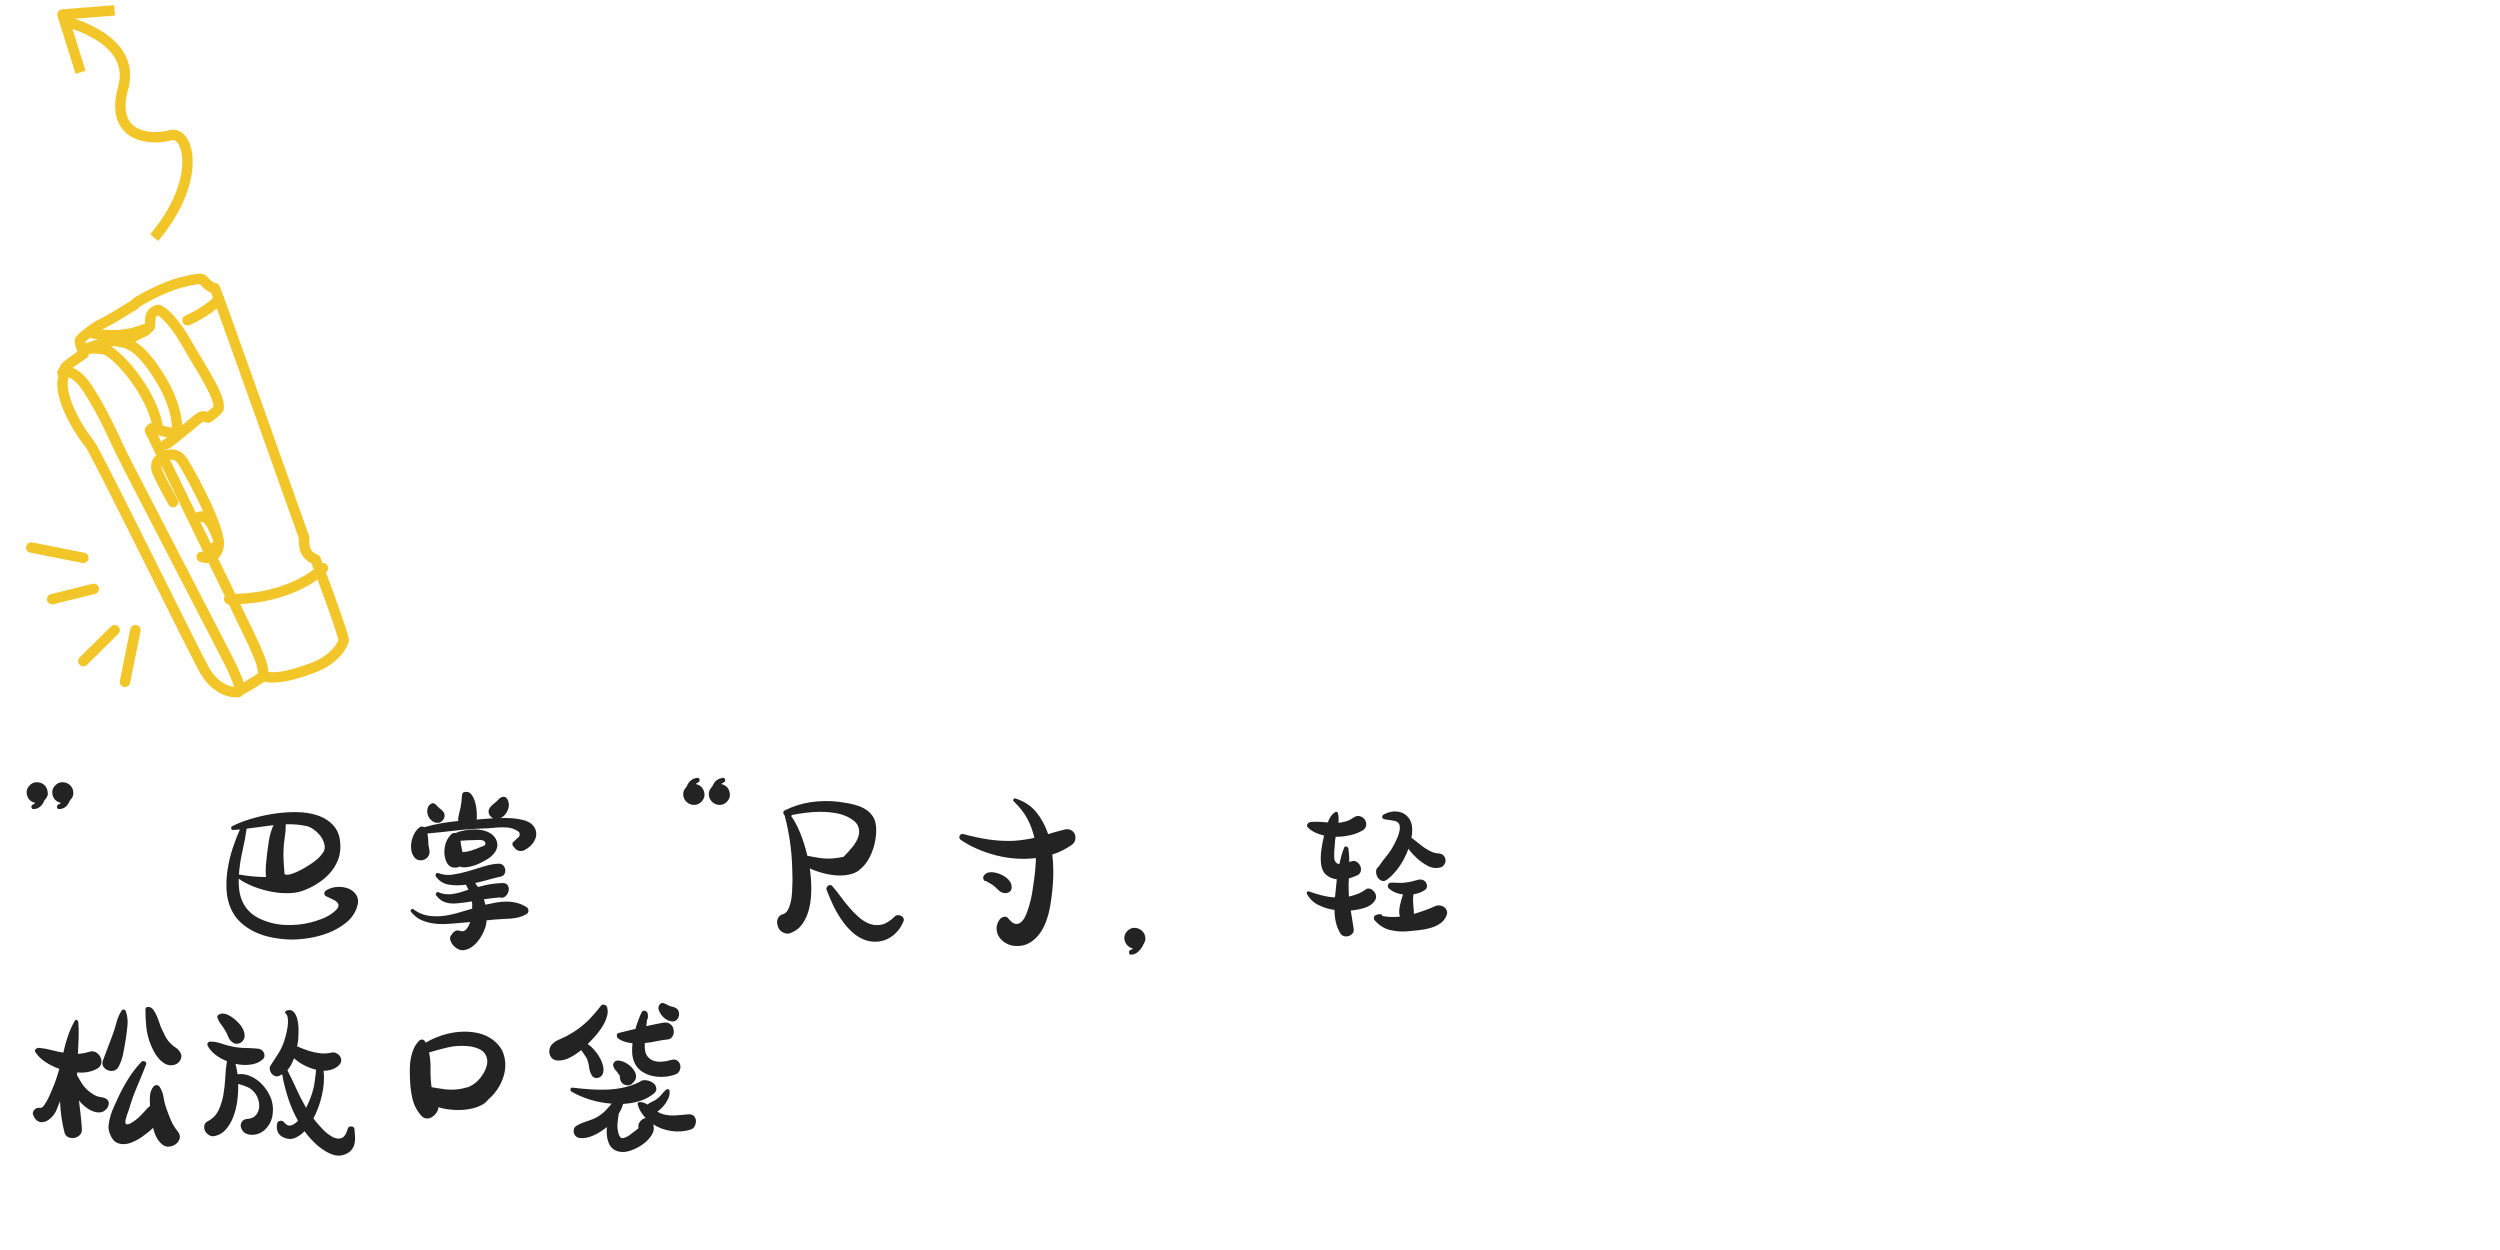 <?xml version="1.0" encoding="UTF-8"?>
<svg width="240px" height="120px" viewBox="0 0 240 120" version="1.1" xmlns="http://www.w3.org/2000/svg" xmlns:xlink="http://www.w3.org/1999/xlink">
    <!-- Generator: Sketch 61.2 (89653) - https://sketch.com -->
    <title>smx-detail1-icon2</title>
    <desc>Created with Sketch.</desc>
    <g id="页面-1" stroke="none" stroke-width="1" fill="none" fill-rule="evenodd">
        <g id="PC-中文" transform="translate(-1080, -1722)">
            <g id="编组-4" transform="translate(1080, 1722)">
                <g id="smx-detail1-icon2" transform="translate(0, 0.992)">
                    <rect id="矩形" x="0" y="0" width="240" height="119.008"></rect>
                    <path d="M5.68,76.681 C6.12,76.668 6.44,76.441 6.64,76.001 L6.64,76.001 L6.7,75.881 L6.74,75.821 C6.967,75.595 7.067,75.341 7.04,75.061 C7.013,74.768 6.9,74.535 6.7,74.361 C6.5,74.188 6.26,74.101 5.98,74.101 C5.713,74.101 5.48,74.211 5.28,74.431 C5.08,74.651 4.993,74.895 5.02,75.161 C5.087,75.668 5.36,75.975 5.84,76.081 L5.84,76.081 L5.82,76.121 L5.58,76.261 C5.487,76.315 5.453,76.401 5.48,76.521 C5.507,76.641 5.573,76.695 5.68,76.681 Z M3.24,76.681 C3.467,76.668 3.657,76.601 3.81,76.481 C3.963,76.361 4.093,76.201 4.2,76.001 L4.2,76.001 L4.24,75.881 L4.28,75.821 C4.387,75.715 4.47,75.598 4.53,75.471 C4.59,75.345 4.607,75.208 4.58,75.061 C4.553,74.768 4.443,74.535 4.25,74.361 C4.057,74.188 3.813,74.101 3.52,74.101 C3.253,74.101 3.02,74.211 2.82,74.431 C2.62,74.651 2.533,74.895 2.56,75.161 C2.627,75.668 2.9,75.975 3.38,76.081 C3.38,76.095 3.377,76.101 3.37,76.101 C3.363,76.101 3.36,76.108 3.36,76.121 C3.253,76.201 3.18,76.248 3.14,76.261 C3.033,76.315 2.993,76.401 3.02,76.521 C3.047,76.641 3.12,76.695 3.24,76.681 Z M27.856,89.201 C28.376,89.215 28.963,89.171 29.616,89.071 C30.27,88.971 30.906,88.801 31.526,88.561 C32.146,88.321 32.706,88.001 33.206,87.601 C33.706,87.201 34.056,86.715 34.256,86.141 C34.416,85.688 34.413,85.308 34.246,85.001 C34.08,84.695 33.83,84.471 33.496,84.331 C33.163,84.191 32.796,84.131 32.396,84.151 C31.996,84.171 31.636,84.281 31.316,84.481 C31.183,84.561 31.123,84.668 31.136,84.801 C31.15,84.935 31.23,85.028 31.376,85.081 C31.616,85.188 31.833,85.291 32.026,85.391 C32.22,85.491 32.356,85.601 32.436,85.721 C32.516,85.841 32.516,85.981 32.436,86.141 C32.356,86.301 32.156,86.495 31.836,86.721 C31.53,86.935 31.206,87.105 30.866,87.231 C30.526,87.358 30.183,87.468 29.836,87.561 C29.036,87.761 28.21,87.841 27.356,87.801 C26.503,87.761 25.696,87.561 24.936,87.201 C24.523,87.001 24.183,86.765 23.916,86.491 C23.65,86.218 23.44,85.915 23.286,85.581 C23.133,85.248 23.03,84.895 22.976,84.521 C22.923,84.148 22.903,83.761 22.916,83.361 C23.276,83.628 23.73,83.871 24.276,84.091 C24.823,84.311 25.396,84.481 25.996,84.601 C26.596,84.721 27.196,84.771 27.796,84.751 C28.396,84.731 28.936,84.608 29.416,84.381 C29.43,84.368 29.45,84.361 29.476,84.361 C29.903,84.175 30.31,83.948 30.696,83.681 C31.083,83.415 31.423,83.111 31.716,82.771 C32.01,82.431 32.243,82.055 32.416,81.641 C32.59,81.228 32.676,80.775 32.676,80.281 C32.676,79.468 32.48,78.825 32.086,78.351 C31.693,77.878 31.183,77.531 30.556,77.311 C29.93,77.091 29.226,76.978 28.446,76.971 C27.666,76.965 26.893,77.025 26.126,77.151 C25.36,77.278 24.636,77.448 23.956,77.661 C23.276,77.875 22.723,78.095 22.296,78.321 C22.216,78.361 22.183,78.435 22.196,78.541 C22.21,78.648 22.27,78.695 22.376,78.681 L22.376,78.681 L23.036,78.641 C22.783,79.188 22.55,79.788 22.336,80.441 C22.123,81.095 21.963,81.758 21.856,82.431 C21.75,83.105 21.713,83.768 21.746,84.421 C21.78,85.075 21.916,85.675 22.156,86.221 C22.396,86.768 22.726,87.228 23.146,87.601 C23.566,87.975 24.033,88.278 24.546,88.511 C25.06,88.745 25.603,88.915 26.176,89.021 C26.75,89.128 27.31,89.188 27.856,89.201 Z M27.966,82.911 C27.733,82.985 27.556,83.001 27.436,82.961 C27.423,82.948 27.383,82.941 27.316,82.941 C27.29,82.555 27.263,82.175 27.236,81.801 C27.21,81.428 27.203,81.048 27.216,80.661 C27.23,80.235 27.27,79.815 27.336,79.401 C27.403,78.988 27.436,78.568 27.436,78.141 C27.77,78.128 28.096,78.135 28.416,78.161 C28.736,78.188 29.056,78.235 29.376,78.301 C29.59,78.341 29.803,78.431 30.016,78.571 C30.23,78.711 30.423,78.875 30.596,79.061 C30.77,79.248 30.91,79.458 31.016,79.691 C31.123,79.925 31.176,80.148 31.176,80.361 C31.176,80.521 31.126,80.678 31.026,80.831 C30.926,80.985 30.806,81.135 30.666,81.281 C30.526,81.428 30.376,81.561 30.216,81.681 C30.056,81.801 29.916,81.901 29.796,81.981 C29.716,82.035 29.573,82.125 29.366,82.251 C29.16,82.378 28.933,82.501 28.686,82.621 C28.44,82.741 28.2,82.838 27.966,82.911 Z M25.536,83.201 C24.683,83.201 23.816,83.121 22.936,82.961 C22.99,82.201 23.103,81.448 23.276,80.701 C23.45,79.955 23.583,79.241 23.676,78.561 C24.103,78.508 24.533,78.451 24.966,78.391 C25.4,78.331 25.83,78.275 26.256,78.221 C26.043,78.688 25.896,79.181 25.816,79.701 C25.736,80.221 25.67,80.715 25.616,81.181 C25.59,81.421 25.56,81.728 25.526,82.101 C25.493,82.475 25.496,82.841 25.536,83.201 Z M48.152,75.536 L48.137,75.543 L48.137,75.543 L48.135,75.543 L48.117,75.546 L48.117,75.546 L48.092,75.561 L48.092,75.561 L48.108,75.554 L48.099,75.559 L48.099,75.559 L48.072,75.581 C48.032,75.595 47.999,75.615 47.972,75.641 L47.972,75.641 L47.612,76.001 C47.599,76.015 47.586,76.021 47.572,76.021 L47.572,76.021 L47.492,76.101 C47.452,76.141 47.439,76.148 47.452,76.121 C47.359,76.201 47.276,76.275 47.202,76.341 C47.129,76.408 47.059,76.495 46.992,76.601 C46.886,76.788 46.872,76.975 46.952,77.161 C47.032,77.348 47.166,77.481 47.352,77.561 C47.072,77.588 46.799,77.608 46.532,77.621 C46.266,77.635 46.006,77.655 45.752,77.681 C45.752,77.655 45.756,77.638 45.762,77.631 C45.769,77.625 45.772,77.608 45.772,77.581 C45.786,77.421 45.782,77.188 45.762,76.881 C45.742,76.575 45.689,76.275 45.602,75.981 C45.516,75.688 45.392,75.445 45.232,75.251 C45.072,75.058 44.866,74.988 44.612,75.041 C44.492,75.055 44.412,75.121 44.372,75.241 C44.346,75.388 44.329,75.541 44.322,75.701 C44.316,75.861 44.299,76.015 44.272,76.161 C44.246,76.375 44.206,76.581 44.152,76.781 C44.099,76.981 44.052,77.188 44.012,77.401 C43.972,77.561 43.972,77.701 44.012,77.821 C43.452,77.875 42.902,77.948 42.362,78.041 C41.822,78.135 41.272,78.261 40.712,78.421 C40.566,78.328 40.426,78.328 40.292,78.421 C40.106,78.555 39.946,78.738 39.812,78.971 C39.679,79.205 39.582,79.455 39.522,79.721 C39.462,79.988 39.446,80.255 39.472,80.521 C39.499,80.788 39.579,81.021 39.712,81.221 C39.846,81.421 40.009,81.541 40.202,81.581 C40.396,81.621 40.579,81.601 40.752,81.521 C40.926,81.441 41.059,81.315 41.152,81.141 C41.246,80.968 41.266,80.768 41.212,80.541 C41.146,80.301 41.112,80.051 41.112,79.791 C41.112,79.531 41.086,79.275 41.032,79.021 C41.952,78.941 42.852,78.848 43.732,78.741 C44.612,78.635 45.512,78.568 46.432,78.541 C46.632,78.541 46.856,78.528 47.102,78.501 C47.349,78.475 47.599,78.455 47.852,78.441 C48.106,78.428 48.352,78.428 48.592,78.441 C48.832,78.455 49.046,78.495 49.232,78.561 C49.486,78.655 49.672,78.755 49.792,78.861 C49.912,78.968 49.926,79.128 49.832,79.341 L49.832,79.34 C49.833,79.328 49.818,79.335 49.788,79.361 L49.752,79.391 C49.686,79.451 49.612,79.521 49.532,79.601 C49.452,79.681 49.379,79.751 49.312,79.811 C49.246,79.871 49.226,79.881 49.252,79.841 C49.199,79.908 49.179,79.988 49.192,80.081 C49.206,80.175 49.246,80.248 49.312,80.301 C49.339,80.341 49.406,80.415 49.512,80.521 C49.619,80.628 49.752,80.688 49.912,80.701 C50.072,80.715 50.219,80.688 50.352,80.621 C50.726,80.421 51.009,80.178 51.202,79.891 C51.396,79.605 51.489,79.318 51.482,79.031 C51.476,78.745 51.369,78.481 51.162,78.241 C50.956,78.001 50.632,77.828 50.192,77.721 C49.872,77.641 49.532,77.588 49.172,77.561 C48.812,77.535 48.439,77.528 48.052,77.541 C48.226,77.461 48.376,77.345 48.502,77.191 C48.629,77.038 48.722,76.871 48.782,76.691 C48.842,76.511 48.862,76.328 48.842,76.141 C48.822,75.955 48.752,75.781 48.632,75.621 C48.579,75.555 48.506,75.515 48.412,75.501 C48.319,75.488 48.232,75.501 48.152,75.541 L48.152,75.541 L48.152,75.536 Z M41.912,76.321 C41.832,76.215 41.746,76.155 41.652,76.141 C41.572,76.101 41.492,76.108 41.412,76.161 C41.226,76.241 41.106,76.388 41.052,76.601 C40.999,76.815 40.999,77.008 41.052,77.181 C41.119,77.408 41.239,77.601 41.412,77.761 C41.586,77.921 41.786,78.001 42.012,78.001 C42.132,78.001 42.242,77.968 42.342,77.901 C42.442,77.835 42.522,77.751 42.582,77.651 C42.642,77.551 42.676,77.445 42.682,77.331 C42.689,77.218 42.659,77.101 42.592,76.981 C42.499,76.861 42.432,76.788 42.392,76.761 C42.406,76.775 42.382,76.755 42.322,76.701 C42.262,76.648 42.226,76.621 42.212,76.621 C42.199,76.595 42.186,76.578 42.172,76.571 C42.159,76.565 42.139,76.548 42.112,76.521 C42.072,76.495 42.039,76.461 42.012,76.421 C41.999,76.421 41.999,76.428 42.012,76.441 L41.912,76.321 Z M43.432,82.271 C43.686,82.331 43.919,82.308 44.132,82.201 C44.332,82.268 44.546,82.288 44.772,82.261 C44.999,82.235 45.222,82.188 45.442,82.121 C45.662,82.055 45.876,81.971 46.082,81.871 C46.289,81.771 46.472,81.675 46.632,81.581 C46.806,81.488 46.976,81.371 47.142,81.231 C47.309,81.091 47.446,80.935 47.552,80.761 C47.659,80.588 47.722,80.405 47.742,80.211 C47.762,80.018 47.726,79.821 47.632,79.621 C47.539,79.421 47.409,79.255 47.242,79.121 C47.076,78.988 46.889,78.885 46.682,78.811 C46.476,78.738 46.259,78.688 46.032,78.661 C45.806,78.635 45.586,78.628 45.372,78.641 C45.292,78.641 45.186,78.648 45.052,78.661 C44.919,78.675 44.776,78.695 44.622,78.721 C44.469,78.748 44.316,78.781 44.162,78.821 C44.009,78.861 43.872,78.915 43.752,78.981 C43.606,78.941 43.459,78.981 43.312,79.101 C42.979,79.435 42.772,79.851 42.692,80.351 C42.612,80.851 42.666,81.315 42.852,81.741 C42.986,82.035 43.179,82.211 43.432,82.271 Z M44.412,80.821 C44.359,80.661 44.319,80.488 44.292,80.301 C44.266,80.195 44.249,80.095 44.242,80.001 C44.236,79.908 44.226,79.815 44.212,79.721 C44.279,79.721 44.339,79.718 44.392,79.711 C44.446,79.705 44.479,79.701 44.492,79.701 C44.652,79.688 44.816,79.678 44.982,79.671 C45.149,79.665 45.319,79.661 45.492,79.661 C45.546,79.661 45.622,79.658 45.722,79.651 C45.822,79.645 45.926,79.641 46.032,79.641 C46.139,79.641 46.239,79.655 46.332,79.681 C46.426,79.708 46.492,79.748 46.532,79.801 C46.586,79.881 46.609,79.951 46.602,80.011 C46.596,80.071 46.566,80.121 46.512,80.161 C46.459,80.201 46.392,80.235 46.312,80.261 C46.232,80.288 46.159,80.315 46.092,80.341 C45.826,80.461 45.552,80.565 45.272,80.651 C44.992,80.738 44.706,80.795 44.412,80.821 Z M44.421,90.231 L44.542,90.221 C44.909,90.168 45.246,89.998 45.552,89.711 C45.859,89.425 46.116,89.078 46.322,88.671 C46.529,88.265 46.652,87.901 46.692,87.581 C46.692,87.475 46.699,87.401 46.712,87.361 L46.712,87.361 L47.532,87.281 C47.799,87.255 48.059,87.238 48.312,87.231 C48.566,87.225 48.816,87.211 49.062,87.191 C49.309,87.171 49.552,87.131 49.792,87.071 C50.032,87.011 50.272,86.915 50.512,86.781 C50.659,86.701 50.732,86.585 50.732,86.431 C50.732,86.278 50.666,86.161 50.532,86.081 C50.226,85.895 49.916,85.761 49.602,85.681 C49.289,85.601 48.966,85.561 48.632,85.561 C48.299,85.561 47.962,85.591 47.622,85.651 C47.282,85.711 46.939,85.781 46.592,85.861 C46.566,85.755 46.542,85.658 46.522,85.571 C46.502,85.485 46.479,85.408 46.452,85.341 C46.959,85.261 47.472,85.201 47.992,85.161 C48.192,85.228 48.369,85.191 48.522,85.051 C48.676,84.911 48.776,84.745 48.822,84.551 C48.869,84.358 48.846,84.178 48.752,84.011 C48.659,83.845 48.466,83.768 48.172,83.781 C47.786,83.795 47.402,83.835 47.022,83.901 C46.642,83.968 46.266,84.055 45.892,84.161 L45.892,84.161 L45.612,83.781 C46.079,83.675 46.526,83.561 46.952,83.441 C47.379,83.321 47.752,83.228 48.072,83.161 C48.246,83.121 48.366,83.035 48.432,82.901 C48.499,82.768 48.522,82.628 48.502,82.481 C48.482,82.335 48.419,82.205 48.312,82.091 C48.206,81.978 48.066,81.921 47.892,81.921 C47.439,81.935 46.962,82.021 46.462,82.181 C45.962,82.341 45.459,82.495 44.952,82.641 C44.446,82.788 43.949,82.898 43.462,82.971 C42.976,83.045 42.512,82.995 42.072,82.821 C41.966,82.795 41.889,82.828 41.842,82.921 C41.796,83.015 41.799,83.095 41.852,83.161 C42.159,83.588 42.566,83.845 43.072,83.931 C43.579,84.018 44.132,84.021 44.732,83.941 L44.732,83.941 L44.972,84.421 C44.732,84.501 44.492,84.578 44.252,84.651 C44.012,84.725 43.772,84.781 43.532,84.821 C43.292,84.861 43.052,84.871 42.812,84.851 C42.572,84.831 42.332,84.768 42.092,84.661 C42.026,84.621 41.959,84.641 41.892,84.721 C41.826,84.801 41.812,84.875 41.852,84.941 C42.119,85.301 42.429,85.535 42.782,85.641 C43.136,85.748 43.526,85.775 43.952,85.721 C44.406,85.681 44.852,85.621 45.292,85.541 L45.292,85.541 L45.332,85.741 L45.332,86.241 C44.839,86.388 44.346,86.531 43.852,86.671 C43.359,86.811 42.872,86.905 42.392,86.951 C41.912,86.998 41.446,86.978 40.992,86.891 C40.539,86.805 40.106,86.608 39.692,86.301 C39.612,86.235 39.539,86.245 39.472,86.331 C39.406,86.418 39.406,86.495 39.472,86.561 C39.752,86.908 40.069,87.161 40.422,87.321 C40.776,87.481 41.152,87.591 41.552,87.651 C41.952,87.711 42.362,87.731 42.782,87.711 C43.202,87.691 43.612,87.661 44.012,87.621 C44.199,87.595 44.386,87.578 44.572,87.571 C44.759,87.565 44.946,87.548 45.132,87.521 C45.039,87.815 44.912,88.051 44.752,88.231 C44.592,88.411 44.379,88.455 44.112,88.361 C43.966,88.308 43.832,88.315 43.712,88.381 C43.592,88.448 43.492,88.535 43.412,88.641 C43.399,88.681 43.366,88.728 43.312,88.781 C43.206,88.928 43.179,89.088 43.232,89.261 C43.286,89.435 43.366,89.588 43.472,89.721 C43.819,90.108 44.176,90.275 44.542,90.221 L44.421,90.231 Z M66.649,76.281 C66.915,76.281 67.152,76.171 67.359,75.951 C67.565,75.731 67.655,75.488 67.629,75.221 C67.562,74.701 67.289,74.388 66.809,74.281 L66.809,74.281 L66.829,74.241 C66.855,74.215 66.889,74.191 66.929,74.171 C66.969,74.151 67.009,74.128 67.049,74.101 C67.142,74.061 67.179,73.978 67.159,73.851 C67.139,73.725 67.069,73.668 66.949,73.681 C66.522,73.721 66.202,73.948 65.989,74.361 L65.989,74.361 L65.929,74.481 C65.929,74.495 65.925,74.505 65.919,74.511 C65.912,74.518 65.909,74.528 65.909,74.541 C65.669,74.781 65.562,75.041 65.589,75.321 C65.615,75.601 65.729,75.831 65.929,76.011 C66.129,76.191 66.369,76.281 66.649,76.281 Z M69.109,76.281 C69.375,76.281 69.609,76.171 69.809,75.951 C70.009,75.731 70.095,75.488 70.069,75.221 C70.002,74.701 69.729,74.388 69.249,74.281 L69.249,74.281 L69.269,74.241 C69.309,74.215 69.349,74.191 69.389,74.171 C69.429,74.151 69.469,74.128 69.509,74.101 C69.602,74.061 69.635,73.978 69.609,73.851 C69.582,73.725 69.515,73.668 69.409,73.681 C68.955,73.735 68.635,73.961 68.449,74.361 L68.449,74.361 L68.389,74.481 L68.349,74.541 C68.122,74.781 68.022,75.041 68.049,75.321 C68.075,75.601 68.189,75.831 68.389,76.011 C68.589,76.191 68.829,76.281 69.109,76.281 Z M75.165,88.521 C75.418,88.655 75.658,88.675 75.885,88.581 C76.378,88.395 76.768,88.091 77.055,87.671 C77.341,87.251 77.551,86.761 77.685,86.201 C77.818,85.641 77.885,85.031 77.885,84.371 C77.885,83.711 77.838,83.048 77.745,82.381 C78.158,82.568 78.598,82.721 79.065,82.841 C79.531,82.961 79.988,83.031 80.435,83.051 C80.881,83.071 81.305,83.028 81.705,82.921 C82.105,82.815 82.438,82.621 82.705,82.341 C82.998,82.088 83.255,81.748 83.475,81.321 C83.695,80.895 83.858,80.448 83.965,79.981 C84.071,79.515 84.121,79.061 84.115,78.621 C84.108,78.181 84.031,77.821 83.885,77.541 C83.725,77.248 83.518,77.008 83.265,76.821 C83.011,76.635 82.731,76.488 82.425,76.381 C82.118,76.275 81.801,76.191 81.475,76.131 C81.148,76.071 80.831,76.021 80.525,75.981 C79.631,75.875 78.745,75.885 77.865,76.011 C76.985,76.138 76.145,76.401 75.345,76.801 C75.238,76.855 75.188,76.928 75.195,77.021 C75.201,77.115 75.238,77.195 75.305,77.261 C75.305,77.275 75.311,77.281 75.325,77.281 C75.538,78.095 75.705,78.908 75.825,79.721 C75.945,80.535 76.018,81.348 76.045,82.161 C76.045,82.308 76.051,82.518 76.065,82.791 C76.078,83.065 76.081,83.365 76.075,83.691 C76.068,84.018 76.055,84.355 76.035,84.701 C76.015,85.048 75.968,85.368 75.895,85.661 C75.821,85.955 75.725,86.205 75.605,86.411 C75.485,86.618 75.325,86.741 75.125,86.781 C74.925,86.835 74.778,86.961 74.685,87.161 C74.591,87.361 74.571,87.555 74.625,87.741 L74.625,87.741 L74.685,87.961 C74.751,88.201 74.911,88.388 75.165,88.521 Z M79.905,81.421 C79.478,81.448 79.068,81.431 78.675,81.371 C78.281,81.311 77.891,81.241 77.505,81.161 C77.318,80.361 77.088,79.628 76.815,78.961 C76.541,78.295 76.251,77.755 75.945,77.341 C75.985,77.315 76.018,77.281 76.045,77.241 C76.458,77.161 76.901,77.091 77.375,77.031 C77.848,76.971 78.318,76.941 78.785,76.941 C79.251,76.941 79.708,76.978 80.155,77.051 C80.601,77.125 81.018,77.255 81.405,77.441 C81.925,77.708 82.248,78.001 82.375,78.321 C82.501,78.641 82.511,78.971 82.405,79.311 C82.298,79.651 82.105,79.991 81.825,80.331 C81.545,80.671 81.265,80.981 80.985,81.261 C80.798,81.301 80.615,81.335 80.435,81.361 C80.255,81.388 80.078,81.408 79.905,81.421 Z M83.912,89.413 L84.145,89.411 C84.531,89.391 84.888,89.301 85.215,89.141 C85.541,88.981 85.835,88.761 86.095,88.481 C86.355,88.201 86.565,87.868 86.725,87.481 C86.778,87.361 86.781,87.251 86.735,87.151 C86.688,87.051 86.615,86.978 86.515,86.931 C86.415,86.885 86.308,86.861 86.195,86.861 C86.081,86.861 85.985,86.901 85.905,86.981 C85.478,87.408 85.068,87.668 84.675,87.761 C84.281,87.855 83.901,87.838 83.535,87.711 C83.168,87.585 82.818,87.378 82.485,87.091 C82.151,86.805 81.831,86.481 81.525,86.121 C81.218,85.761 80.931,85.398 80.665,85.031 C80.398,84.665 80.145,84.348 79.905,84.081 C79.838,84.001 79.765,83.965 79.685,83.971 C79.605,83.978 79.535,84.005 79.475,84.051 C79.415,84.098 79.371,84.161 79.345,84.241 C79.318,84.321 79.325,84.395 79.365,84.461 C79.525,84.888 79.718,85.345 79.945,85.831 C80.171,86.318 80.435,86.785 80.735,87.231 C81.035,87.678 81.371,88.078 81.745,88.431 C82.118,88.785 82.525,89.048 82.965,89.221 C83.365,89.368 83.758,89.431 84.145,89.411 L83.912,89.413 Z M97.501,89.821 C97.994,89.848 98.428,89.755 98.801,89.541 C99.174,89.328 99.491,89.051 99.751,88.711 C100.011,88.371 100.224,87.985 100.391,87.551 C100.558,87.118 100.681,86.695 100.761,86.281 C100.908,85.548 101.014,84.721 101.081,83.801 C101.148,82.881 101.128,81.961 101.021,81.041 C101.368,80.935 101.698,80.801 102.011,80.641 C102.324,80.481 102.614,80.308 102.881,80.121 C103.068,79.988 103.181,79.825 103.221,79.631 C103.261,79.438 103.248,79.258 103.181,79.091 C103.114,78.925 102.994,78.795 102.821,78.701 C102.648,78.608 102.448,78.588 102.221,78.641 C101.941,78.708 101.671,78.778 101.411,78.851 C101.151,78.925 100.888,79.001 100.621,79.081 C100.354,78.281 99.974,77.578 99.481,76.971 C98.988,76.365 98.321,75.928 97.481,75.661 C97.414,75.635 97.354,75.658 97.301,75.731 C97.248,75.805 97.254,75.875 97.321,75.941 C97.881,76.475 98.314,77.028 98.621,77.601 C98.928,78.175 99.154,78.788 99.301,79.441 C98.994,79.508 98.684,79.565 98.371,79.611 C98.058,79.658 97.734,79.695 97.401,79.721 C96.561,79.761 95.738,79.721 94.931,79.601 C94.124,79.481 93.314,79.308 92.501,79.081 C92.421,79.055 92.348,79.058 92.281,79.091 C92.214,79.125 92.164,79.175 92.131,79.241 C92.098,79.308 92.088,79.378 92.101,79.451 C92.114,79.525 92.161,79.588 92.241,79.641 C92.708,79.961 93.231,80.248 93.811,80.501 C94.391,80.755 94.994,80.961 95.621,81.121 C96.248,81.281 96.884,81.385 97.531,81.431 C98.178,81.478 98.814,81.461 99.441,81.381 L99.441,81.381 L99.441,81.671 C99.441,81.758 99.434,81.855 99.421,81.961 C99.394,82.415 99.351,82.865 99.291,83.311 C99.231,83.758 99.168,84.201 99.101,84.641 C99.088,84.748 99.054,84.925 99.001,85.171 C98.948,85.418 98.878,85.691 98.791,85.991 C98.704,86.291 98.601,86.581 98.481,86.861 C98.361,87.141 98.218,87.358 98.051,87.511 C97.884,87.665 97.698,87.728 97.491,87.701 C97.284,87.675 97.054,87.501 96.801,87.181 C96.694,87.035 96.554,86.981 96.381,87.021 C96.208,87.061 96.074,87.141 95.981,87.261 C95.768,87.555 95.664,87.851 95.671,88.151 C95.678,88.451 95.761,88.721 95.921,88.961 C96.081,89.201 96.301,89.401 96.581,89.561 C96.861,89.721 97.168,89.808 97.501,89.821 Z M96.381,84.741 C96.568,84.768 96.738,84.735 96.891,84.641 C97.044,84.548 97.121,84.401 97.121,84.201 C97.121,83.988 97.068,83.801 96.961,83.641 C96.854,83.481 96.718,83.341 96.551,83.221 C96.384,83.101 96.201,83.001 96.001,82.921 C95.801,82.841 95.614,82.788 95.441,82.761 C95.294,82.735 95.141,82.731 94.981,82.751 C94.821,82.771 94.681,82.835 94.561,82.941 C94.374,83.101 94.334,83.281 94.441,83.481 C94.468,83.521 94.504,83.555 94.551,83.581 C94.598,83.608 94.641,83.608 94.681,83.581 L94.681,83.581 L94.701,83.601 C94.728,83.628 94.758,83.651 94.791,83.671 C94.824,83.691 94.868,83.715 94.921,83.741 C95.001,83.795 95.084,83.845 95.171,83.891 C95.258,83.938 95.341,83.995 95.421,84.061 C95.568,84.181 95.711,84.315 95.851,84.461 C95.991,84.608 96.168,84.701 96.381,84.741 Z M108.597,90.661 C108.89,90.648 109.144,90.521 109.357,90.281 C109.464,90.188 109.557,90.068 109.637,89.921 C109.717,89.775 109.784,89.648 109.837,89.541 C109.93,89.368 109.97,89.201 109.957,89.041 C109.93,88.761 109.817,88.531 109.617,88.351 C109.417,88.171 109.177,88.081 108.897,88.081 C108.63,88.081 108.397,88.191 108.197,88.411 C107.997,88.631 107.91,88.875 107.937,89.141 C107.964,89.368 108.05,89.565 108.197,89.731 C108.344,89.898 108.53,90.008 108.757,90.061 C108.744,90.061 108.737,90.075 108.737,90.101 L108.737,90.101 L108.497,90.221 C108.404,90.275 108.37,90.365 108.397,90.491 C108.424,90.618 108.49,90.675 108.597,90.661 Z M132.623,83.551 C132.79,83.625 132.973,83.588 133.173,83.441 C133.6,83.121 133.993,82.698 134.353,82.171 C134.713,81.645 135,81.081 135.213,80.481 C135.24,80.535 135.26,80.568 135.273,80.581 L135.273,80.581 L135.293,80.601 C135.4,80.748 135.52,80.891 135.653,81.031 C135.787,81.171 135.927,81.308 136.073,81.441 C136.34,81.681 136.65,81.901 137.003,82.101 C137.357,82.301 137.727,82.375 138.113,82.321 C138.327,82.295 138.49,82.211 138.603,82.071 C138.717,81.931 138.773,81.781 138.773,81.621 C138.773,81.461 138.72,81.311 138.613,81.171 C138.507,81.031 138.34,80.955 138.113,80.941 C137.86,80.928 137.627,80.871 137.413,80.771 C137.2,80.671 136.993,80.555 136.793,80.421 C136.593,80.288 136.403,80.145 136.223,79.991 C136.043,79.838 135.853,79.688 135.653,79.541 L135.653,79.541 L135.493,79.421 C135.547,79.221 135.573,78.961 135.573,78.641 C135.573,78.255 135.49,77.928 135.323,77.661 C135.157,77.395 134.943,77.198 134.683,77.071 C134.423,76.945 134.13,76.891 133.803,76.911 C133.477,76.931 133.153,77.028 132.833,77.201 C132.727,77.268 132.68,77.351 132.693,77.451 C132.707,77.551 132.767,77.615 132.873,77.641 C132.953,77.668 133.053,77.688 133.173,77.701 C133.293,77.715 133.417,77.731 133.543,77.751 C133.67,77.771 133.79,77.795 133.903,77.821 C134.017,77.848 134.107,77.888 134.173,77.941 C134.307,78.048 134.377,78.198 134.383,78.391 C134.39,78.585 134.363,78.785 134.303,78.991 C134.243,79.198 134.167,79.398 134.073,79.591 C133.98,79.785 133.907,79.935 133.853,80.041 C133.653,80.441 133.413,80.811 133.133,81.151 C132.853,81.491 132.593,81.841 132.353,82.201 C132.193,82.308 132.11,82.458 132.103,82.651 C132.097,82.845 132.14,83.025 132.233,83.191 C132.327,83.358 132.457,83.478 132.623,83.551 Z M129.003,88.871 C129.157,88.918 129.31,88.918 129.463,88.871 C129.617,88.825 129.743,88.741 129.843,88.621 C129.943,88.501 129.98,88.355 129.953,88.181 C129.913,87.875 129.867,87.578 129.813,87.291 C129.76,87.005 129.713,86.715 129.673,86.421 C130.14,86.381 130.593,86.291 131.033,86.151 C131.473,86.011 131.8,85.768 132.013,85.421 C132.093,85.288 132.12,85.141 132.093,84.981 C132.067,84.821 131.993,84.681 131.873,84.561 L131.873,84.561 L131.793,84.481 C131.7,84.388 131.587,84.331 131.453,84.311 C131.32,84.291 131.2,84.321 131.093,84.401 C130.84,84.588 130.58,84.731 130.313,84.831 C130.047,84.931 129.773,85.015 129.493,85.081 C129.493,84.975 129.49,84.868 129.483,84.761 C129.477,84.655 129.473,84.548 129.473,84.441 C129.46,84.255 129.457,84.071 129.463,83.891 C129.47,83.711 129.48,83.528 129.493,83.341 C129.787,83.248 130.053,83.148 130.293,83.041 C130.48,82.948 130.593,82.815 130.633,82.641 C130.673,82.468 130.657,82.301 130.583,82.141 C130.51,81.981 130.4,81.851 130.253,81.751 C130.107,81.651 129.933,81.635 129.733,81.701 C129.707,81.715 129.673,81.725 129.633,81.731 C129.593,81.738 129.56,81.755 129.533,81.781 C129.533,81.555 129.527,81.338 129.513,81.131 C129.5,80.925 129.48,80.715 129.453,80.501 C129.44,80.395 129.377,80.321 129.263,80.281 C129.15,80.241 129.073,80.281 129.033,80.401 C128.927,80.655 128.84,80.911 128.773,81.171 C128.707,81.431 128.64,81.695 128.573,81.961 C128.413,81.948 128.28,81.861 128.173,81.701 C128.12,81.621 128.09,81.501 128.083,81.341 C128.077,81.181 128.077,81.015 128.083,80.841 C128.09,80.668 128.103,80.501 128.123,80.341 C128.143,80.181 128.153,80.055 128.153,79.961 C128.153,79.748 128.18,79.541 128.233,79.341 C128.7,79.341 129.157,79.291 129.603,79.191 C130.05,79.091 130.433,78.948 130.753,78.761 C130.993,78.628 131.127,78.458 131.153,78.251 C131.18,78.045 131.137,77.858 131.023,77.691 C130.91,77.525 130.75,77.415 130.543,77.361 C130.337,77.308 130.12,77.361 129.893,77.521 C129.667,77.681 129.437,77.795 129.203,77.861 C128.97,77.928 128.733,77.975 128.493,78.001 C128.507,77.828 128.51,77.661 128.503,77.501 C128.497,77.341 128.473,77.188 128.433,77.041 C128.42,77.001 128.39,76.971 128.343,76.951 C128.297,76.931 128.247,76.935 128.193,76.961 C128.007,77.081 127.857,77.228 127.743,77.401 C127.63,77.575 127.54,77.761 127.473,77.961 C127.193,77.935 126.92,77.915 126.653,77.901 C126.387,77.888 126.12,77.895 125.853,77.921 L125.853,77.921 L125.793,77.921 C125.78,77.921 125.767,77.928 125.753,77.941 C125.647,77.968 125.563,78.035 125.503,78.141 C125.443,78.248 125.467,78.355 125.573,78.461 C125.76,78.648 125.987,78.805 126.253,78.931 C126.52,79.058 126.807,79.155 127.113,79.221 C127.007,79.648 126.92,80.091 126.853,80.551 C126.787,81.011 126.773,81.455 126.813,81.881 C126.867,82.388 127.037,82.761 127.323,83.001 C127.61,83.241 127.947,83.381 128.333,83.421 C128.307,83.661 128.283,83.898 128.263,84.131 C128.243,84.365 128.22,84.595 128.193,84.821 L128.193,84.821 L128.153,85.161 C127.727,85.135 127.303,85.068 126.883,84.961 C126.463,84.855 126.053,84.728 125.653,84.581 C125.573,84.555 125.513,84.575 125.473,84.641 C125.433,84.708 125.433,84.775 125.473,84.841 C125.727,85.308 126.1,85.661 126.593,85.901 C127.087,86.141 127.593,86.295 128.113,86.361 C128.113,86.748 128.153,87.128 128.233,87.501 C128.313,87.875 128.453,88.235 128.653,88.581 C128.733,88.728 128.85,88.825 129.003,88.871 Z M133.493,88.301 C134.08,88.435 134.673,88.468 135.273,88.401 C135.567,88.375 135.897,88.341 136.263,88.301 C136.63,88.261 136.987,88.191 137.333,88.091 C137.68,87.991 137.993,87.845 138.273,87.651 C138.553,87.458 138.753,87.201 138.873,86.881 C138.94,86.721 138.947,86.571 138.893,86.431 C138.84,86.291 138.757,86.178 138.643,86.091 C138.53,86.005 138.397,85.951 138.243,85.931 C138.09,85.911 137.947,85.928 137.813,85.981 C137.493,86.128 137.16,86.265 136.813,86.391 C136.467,86.518 136.107,86.635 135.733,86.741 L135.733,86.741 L135.733,86.721 C135.733,86.495 135.72,86.271 135.693,86.051 C135.667,85.831 135.653,85.608 135.653,85.381 C135.653,85.288 135.657,85.201 135.663,85.121 C135.67,85.041 135.68,84.955 135.693,84.861 C136.067,84.808 136.407,84.688 136.713,84.501 C136.873,84.408 136.963,84.295 136.983,84.161 C137.003,84.028 136.983,83.901 136.923,83.781 C136.863,83.661 136.767,83.568 136.633,83.501 C136.5,83.435 136.36,83.421 136.213,83.461 C136.227,83.461 136.233,83.455 136.233,83.441 C136.007,83.508 135.78,83.568 135.553,83.621 C135.327,83.675 135.093,83.715 134.853,83.741 C134.667,83.768 134.477,83.775 134.283,83.761 C134.09,83.748 133.893,83.741 133.693,83.741 L133.693,83.741 L133.553,83.741 C133.407,83.741 133.307,83.811 133.253,83.951 C133.2,84.091 133.227,84.208 133.333,84.301 C133.693,84.621 134.147,84.815 134.693,84.881 C134.64,85.028 134.587,85.191 134.533,85.371 C134.48,85.551 134.433,85.738 134.393,85.931 C134.353,86.125 134.33,86.315 134.323,86.501 C134.317,86.688 134.34,86.855 134.393,87.001 C133.807,87.068 133.247,87.048 132.713,86.941 C132.687,86.835 132.627,86.781 132.533,86.781 C132.427,86.768 132.35,86.768 132.303,86.781 C132.257,86.795 132.18,86.821 132.073,86.861 C131.967,86.901 131.907,86.978 131.893,87.091 C131.88,87.205 131.907,87.295 131.973,87.361 C132.4,87.855 132.907,88.168 133.493,88.301 Z M16.443,101.276 L16.6,101.261 C16.733,101.248 16.863,101.201 16.99,101.121 C17.117,101.041 17.217,100.941 17.29,100.821 C17.363,100.701 17.403,100.571 17.41,100.431 C17.417,100.291 17.373,100.148 17.28,100.001 C17.173,99.828 17.04,99.691 16.88,99.591 C16.72,99.491 16.567,99.368 16.42,99.221 C16.18,98.995 15.993,98.745 15.86,98.471 C15.727,98.198 15.593,97.921 15.46,97.641 C15.407,97.521 15.347,97.355 15.28,97.141 C15.213,96.928 15.133,96.718 15.04,96.511 C14.947,96.305 14.843,96.121 14.73,95.961 C14.617,95.801 14.48,95.708 14.32,95.681 C14.24,95.655 14.16,95.661 14.08,95.701 C14,95.741 13.96,95.815 13.96,95.921 C13.96,96.521 13.99,97.098 14.05,97.651 C14.11,98.205 14.253,98.761 14.48,99.321 C14.56,99.521 14.667,99.745 14.8,99.991 C14.933,100.238 15.09,100.461 15.27,100.661 C15.45,100.861 15.65,101.021 15.87,101.141 C16.09,101.261 16.333,101.301 16.6,101.261 L16.443,101.276 Z M10.35,101.751 C10.53,101.825 10.72,101.838 10.92,101.791 C11.12,101.745 11.273,101.621 11.38,101.421 C11.593,101.021 11.747,100.581 11.84,100.101 C11.933,99.621 12.013,99.161 12.08,98.721 C12.147,98.295 12.2,97.858 12.24,97.411 C12.28,96.965 12.227,96.528 12.08,96.101 C12.053,96.008 11.997,95.951 11.91,95.931 C11.823,95.911 11.747,95.941 11.68,96.021 C11.453,96.368 11.287,96.751 11.18,97.171 C11.073,97.591 10.947,97.995 10.8,98.381 L10.8,98.381 L9.88,100.821 C9.8,101.048 9.813,101.241 9.92,101.401 C10.027,101.561 10.17,101.678 10.35,101.751 Z M7.001,108.264 L7.12,108.251 C7.32,108.218 7.497,108.128 7.65,107.981 C7.803,107.835 7.873,107.641 7.86,107.401 C7.833,106.935 7.793,106.475 7.74,106.021 C7.687,105.568 7.633,105.108 7.58,104.641 L7.58,104.641 L7.64,104.721 C7.76,104.881 7.93,105.051 8.15,105.231 C8.37,105.411 8.603,105.555 8.85,105.661 C9.097,105.768 9.343,105.815 9.59,105.801 C9.837,105.788 10.053,105.668 10.24,105.441 C10.347,105.321 10.413,105.171 10.44,104.991 C10.467,104.811 10.407,104.661 10.26,104.541 C10.127,104.435 9.953,104.368 9.74,104.341 C9.527,104.315 9.347,104.268 9.2,104.201 C8.6,103.895 8.133,103.468 7.8,102.921 L7.8,102.921 L7.4,102.241 L7.4,101.961 C8.133,102.028 8.773,101.908 9.32,101.601 C9.547,101.481 9.68,101.311 9.72,101.091 C9.76,100.871 9.733,100.668 9.64,100.481 C9.547,100.295 9.403,100.145 9.21,100.031 C9.017,99.918 8.8,99.901 8.56,99.981 C8.387,100.035 8.21,100.078 8.03,100.111 C7.85,100.145 7.667,100.168 7.48,100.181 C7.507,99.661 7.53,99.148 7.55,98.641 C7.57,98.135 7.56,97.628 7.52,97.121 C7.507,97.041 7.46,96.978 7.38,96.931 C7.3,96.885 7.233,96.908 7.18,97.001 C6.927,97.441 6.71,97.921 6.53,98.441 C6.35,98.961 6.2,99.501 6.08,100.061 C5.693,99.995 5.307,99.911 4.92,99.811 C4.533,99.711 4.14,99.641 3.74,99.601 L3.74,99.601 L3.68,99.601 C3.573,99.615 3.483,99.661 3.41,99.741 C3.337,99.821 3.333,99.915 3.4,100.021 C3.627,100.368 3.943,100.678 4.35,100.951 C4.757,101.225 5.207,101.448 5.7,101.621 C5.633,101.848 5.563,102.075 5.49,102.301 C5.417,102.528 5.34,102.755 5.26,102.981 C5.22,103.061 5.147,103.238 5.04,103.511 C4.933,103.785 4.813,104.061 4.68,104.341 C4.547,104.621 4.407,104.868 4.26,105.081 C4.113,105.295 3.98,105.388 3.86,105.361 C3.767,105.348 3.67,105.355 3.57,105.381 C3.47,105.408 3.387,105.455 3.32,105.521 C3.253,105.588 3.203,105.668 3.17,105.761 C3.137,105.855 3.14,105.948 3.18,106.041 C3.313,106.375 3.487,106.585 3.7,106.671 C3.913,106.758 4.127,106.761 4.34,106.681 C4.553,106.601 4.757,106.465 4.95,106.271 C5.143,106.078 5.293,105.861 5.4,105.621 C5.467,105.475 5.527,105.328 5.58,105.181 L5.665,104.961 L5.665,104.961 L5.76,104.741 C5.813,105.821 5.953,106.801 6.18,107.681 C6.233,107.921 6.353,108.085 6.54,108.171 C6.727,108.258 6.92,108.285 7.12,108.251 L7.001,108.264 Z M16.129,109.087 L16.25,109.081 C16.497,109.055 16.71,108.971 16.89,108.831 C17.07,108.691 17.19,108.515 17.25,108.301 C17.31,108.088 17.247,107.861 17.06,107.621 C16.78,107.275 16.56,106.911 16.4,106.531 C16.24,106.151 16.087,105.755 15.94,105.341 C15.833,105.021 15.753,104.688 15.7,104.341 C15.647,103.995 15.527,103.668 15.34,103.361 C15.273,103.255 15.177,103.195 15.05,103.181 C14.923,103.168 14.813,103.221 14.72,103.341 C14.533,103.568 14.427,103.851 14.4,104.191 C14.373,104.531 14.373,104.868 14.4,105.201 C14.32,105.241 14.24,105.301 14.16,105.381 C13.933,105.648 13.69,105.911 13.43,106.171 C13.17,106.431 12.887,106.648 12.58,106.821 C12.327,106.955 12.167,106.985 12.1,106.911 C12.033,106.838 12.017,106.715 12.05,106.541 C12.083,106.368 12.14,106.175 12.22,105.961 C12.3,105.748 12.36,105.575 12.4,105.441 C12.613,104.708 12.867,104.001 13.16,103.321 C13.453,102.641 13.74,101.941 14.02,101.221 C14.073,101.075 14.037,100.971 13.91,100.911 C13.783,100.851 13.673,100.861 13.58,100.941 L13.58,100.941 L13.56,100.941 L13.56,100.961 C13.08,101.468 12.653,102.025 12.28,102.631 C11.907,103.238 11.573,103.861 11.28,104.501 C11.173,104.741 11.057,104.998 10.93,105.271 C10.803,105.545 10.697,105.828 10.61,106.121 C10.523,106.415 10.463,106.701 10.43,106.981 C10.397,107.261 10.427,107.528 10.52,107.781 C10.707,108.301 10.97,108.625 11.31,108.751 C11.65,108.878 12.017,108.881 12.41,108.761 C12.803,108.641 13.203,108.441 13.61,108.161 C14.017,107.881 14.38,107.588 14.7,107.281 C14.767,107.588 14.87,107.881 15.01,108.161 C15.15,108.441 15.34,108.681 15.58,108.881 C15.78,109.041 16.003,109.108 16.25,109.081 L16.129,109.087 Z M32.367,109.941 C32.607,109.968 32.847,109.935 33.087,109.841 C33.367,109.735 33.58,109.595 33.727,109.421 C33.873,109.248 33.973,109.051 34.027,108.831 C34.08,108.611 34.1,108.378 34.087,108.131 C34.073,107.885 34.053,107.635 34.027,107.381 C34.013,107.301 33.977,107.241 33.917,107.201 C33.857,107.161 33.79,107.141 33.717,107.141 C33.643,107.141 33.573,107.158 33.507,107.191 C33.44,107.225 33.4,107.281 33.387,107.361 C33.24,107.881 33.033,108.185 32.767,108.271 C32.5,108.358 32.21,108.315 31.897,108.141 C31.583,107.968 31.267,107.715 30.947,107.381 C30.627,107.048 30.34,106.715 30.087,106.381 C30.447,105.701 30.72,104.958 30.907,104.151 C31.093,103.345 31.147,102.561 31.067,101.801 C31.36,101.801 31.633,101.758 31.887,101.671 C32.14,101.585 32.36,101.448 32.547,101.261 C32.68,101.128 32.75,100.985 32.757,100.831 C32.763,100.678 32.723,100.538 32.637,100.411 C32.55,100.285 32.433,100.185 32.287,100.111 C32.14,100.038 31.98,100.021 31.807,100.061 C31.447,100.141 31.09,100.161 30.737,100.121 C30.383,100.081 30.033,100.008 29.687,99.901 C29.487,99.835 29.29,99.765 29.097,99.691 C28.903,99.618 28.713,99.541 28.527,99.461 C28.607,99.088 28.647,98.735 28.647,98.401 C28.66,98.241 28.663,98.008 28.657,97.701 C28.65,97.395 28.61,97.101 28.537,96.821 C28.463,96.541 28.347,96.315 28.187,96.141 C28.027,95.968 27.8,95.928 27.507,96.021 C27.453,96.048 27.41,96.088 27.377,96.141 C27.343,96.195 27.36,96.248 27.427,96.301 C27.547,96.408 27.617,96.585 27.637,96.831 C27.657,97.078 27.647,97.335 27.607,97.601 C27.567,97.868 27.513,98.128 27.447,98.381 C27.38,98.635 27.327,98.821 27.287,98.941 C27.14,99.381 26.95,99.785 26.717,100.151 C26.483,100.518 26.24,100.895 25.987,101.281 C25.907,101.401 25.877,101.531 25.897,101.671 C25.917,101.811 25.97,101.938 26.057,102.051 C26.143,102.165 26.25,102.248 26.377,102.301 C26.503,102.355 26.64,102.355 26.787,102.301 C26.84,102.275 26.89,102.248 26.937,102.221 C26.983,102.195 27.033,102.168 27.087,102.141 C27.22,102.901 27.41,103.661 27.657,104.421 C27.903,105.181 28.22,105.908 28.607,106.601 C28.38,106.841 28.153,106.991 27.927,107.051 C27.7,107.111 27.473,107.001 27.247,106.721 C27.153,106.615 27.03,106.578 26.877,106.611 C26.723,106.645 26.633,106.728 26.607,106.861 C26.54,107.168 26.563,107.445 26.677,107.691 C26.79,107.938 27,108.121 27.307,108.241 C27.68,108.388 28.033,108.385 28.367,108.231 C28.7,108.078 28.987,107.868 29.227,107.601 C29.413,107.855 29.61,108.095 29.817,108.321 C30.023,108.548 30.24,108.761 30.467,108.961 C30.64,109.108 30.83,109.251 31.037,109.391 C31.243,109.531 31.457,109.651 31.677,109.751 C31.897,109.851 32.127,109.915 32.367,109.941 Z M22.739,99.211 L22.837,99.201 C23.003,99.175 23.14,99.108 23.247,99.001 C23.42,98.815 23.5,98.615 23.487,98.401 C23.473,98.188 23.413,97.978 23.307,97.771 C23.2,97.565 23.06,97.371 22.887,97.191 C22.713,97.011 22.547,96.861 22.387,96.741 C22.24,96.635 22.083,96.538 21.917,96.451 C21.75,96.365 21.573,96.315 21.387,96.301 C21.267,96.301 21.14,96.338 21.007,96.411 C20.873,96.485 20.833,96.595 20.887,96.741 C20.953,96.941 21.053,97.128 21.187,97.301 C21.32,97.475 21.44,97.648 21.547,97.821 C21.68,98.021 21.8,98.258 21.907,98.531 C22.013,98.805 22.18,99.001 22.407,99.121 C22.527,99.201 22.67,99.228 22.837,99.201 L22.739,99.211 Z M20.067,107.981 C20.24,108.088 20.433,108.115 20.647,108.061 C21.06,107.968 21.41,107.755 21.697,107.421 C21.983,107.088 22.217,106.688 22.397,106.221 C22.577,105.755 22.703,105.245 22.777,104.691 C22.85,104.138 22.88,103.595 22.867,103.061 C23.187,103.141 23.493,103.248 23.787,103.381 C24.08,103.515 24.333,103.735 24.547,104.041 C24.693,104.268 24.793,104.515 24.847,104.781 C24.9,105.048 24.897,105.301 24.837,105.541 C24.777,105.781 24.657,105.985 24.477,106.151 C24.297,106.318 24.047,106.408 23.727,106.421 C23.473,106.448 23.293,106.558 23.187,106.751 C23.08,106.945 23.08,107.155 23.187,107.381 C23.293,107.608 23.443,107.761 23.637,107.841 C23.83,107.921 24.037,107.958 24.257,107.951 C24.477,107.945 24.693,107.895 24.907,107.801 C25.12,107.708 25.3,107.588 25.447,107.441 C25.833,107.068 26.07,106.621 26.157,106.101 C26.243,105.581 26.213,105.081 26.067,104.601 C25.96,104.281 25.8,103.961 25.587,103.641 C25.373,103.321 25.12,103.041 24.827,102.801 C24.533,102.561 24.213,102.378 23.867,102.251 C23.52,102.125 23.167,102.088 22.807,102.141 C22.78,101.955 22.75,101.778 22.717,101.611 C22.683,101.445 22.647,101.288 22.607,101.141 C23.1,101.248 23.58,101.271 24.047,101.211 C24.513,101.151 24.9,100.988 25.207,100.721 C25.313,100.628 25.373,100.521 25.387,100.401 C25.4,100.281 25.383,100.171 25.337,100.071 C25.29,99.971 25.217,99.885 25.117,99.811 C25.017,99.738 24.907,99.695 24.787,99.681 C24.36,99.641 23.933,99.618 23.507,99.611 C23.08,99.605 22.653,99.555 22.227,99.461 C21.907,99.395 21.573,99.301 21.227,99.181 C20.88,99.061 20.54,99.001 20.207,99.001 C20.02,99.001 19.92,99.088 19.907,99.261 C19.907,99.328 19.913,99.368 19.927,99.381 C20.087,99.701 20.333,99.991 20.667,100.251 C21,100.511 21.373,100.721 21.787,100.881 C21.707,101.348 21.653,101.865 21.627,102.431 C21.6,102.998 21.54,103.551 21.447,104.091 C21.353,104.631 21.2,105.128 20.987,105.581 C20.773,106.035 20.44,106.381 19.987,106.621 L19.887,106.678 C19.735,106.778 19.644,106.906 19.617,107.061 C19.583,107.248 19.607,107.421 19.687,107.581 C19.767,107.741 19.893,107.875 20.067,107.981 Z M29.387,105.361 C29.04,104.761 28.73,104.158 28.457,103.551 C28.183,102.945 27.893,102.341 27.587,101.741 C27.733,101.581 27.857,101.405 27.957,101.211 C28.057,101.018 28.147,100.815 28.227,100.601 C28.52,100.868 28.85,101.095 29.217,101.281 C29.583,101.468 29.96,101.608 30.347,101.701 C30.307,102.128 30.257,102.545 30.197,102.951 C30.137,103.358 30.033,103.768 29.887,104.181 C29.847,104.301 29.783,104.468 29.697,104.681 C29.61,104.895 29.507,105.121 29.387,105.361 Z M40.933,106.381 C41.12,106.395 41.297,106.351 41.463,106.251 C41.63,106.151 41.773,106.015 41.893,105.841 C42.013,105.668 42.08,105.488 42.093,105.301 C42.347,105.381 42.603,105.441 42.863,105.481 C43.123,105.521 43.38,105.548 43.633,105.561 C43.887,105.575 44.167,105.571 44.473,105.551 C44.78,105.531 45.083,105.485 45.383,105.411 C45.683,105.338 45.963,105.235 46.223,105.101 C46.483,104.968 46.7,104.788 46.873,104.561 C47.287,104.215 47.637,103.795 47.923,103.301 C48.21,102.808 48.393,102.295 48.473,101.761 C48.553,101.228 48.51,100.708 48.343,100.201 C48.177,99.695 47.847,99.248 47.353,98.861 C46.927,98.528 46.437,98.301 45.883,98.181 C45.33,98.061 44.76,98.021 44.173,98.061 C43.587,98.101 43.007,98.215 42.433,98.401 C41.86,98.588 41.34,98.821 40.873,99.101 C40.86,99.075 40.85,99.058 40.843,99.051 C40.837,99.045 40.827,99.028 40.813,99.001 C40.76,98.895 40.677,98.831 40.563,98.811 C40.45,98.791 40.347,98.821 40.253,98.901 C40.027,99.128 39.85,99.385 39.723,99.671 C39.597,99.958 39.503,100.258 39.443,100.571 C39.383,100.885 39.35,101.205 39.343,101.531 C39.337,101.858 39.34,102.175 39.353,102.481 C39.367,103.121 39.44,103.758 39.573,104.391 C39.707,105.025 39.987,105.588 40.413,106.081 C40.573,106.268 40.747,106.368 40.933,106.381 Z M43.733,103.601 C43.333,103.628 42.947,103.615 42.573,103.561 C42.2,103.508 41.82,103.448 41.433,103.381 C41.353,102.821 41.32,102.258 41.333,101.691 C41.347,101.125 41.3,100.575 41.193,100.041 C41.807,99.855 42.417,99.691 43.023,99.551 C43.63,99.411 44.273,99.375 44.953,99.441 C45.313,99.468 45.673,99.565 46.033,99.731 C46.393,99.898 46.627,100.175 46.733,100.561 C46.8,100.801 46.797,101.055 46.723,101.321 C46.65,101.588 46.537,101.848 46.383,102.101 C46.23,102.355 46.05,102.581 45.843,102.781 C45.637,102.981 45.427,103.135 45.213,103.241 L45.213,103.241 L44.973,103.361 C44.773,103.415 44.57,103.465 44.363,103.511 C44.157,103.558 43.947,103.588 43.733,103.601 Z M64.48,97.061 C64.653,97.088 64.8,97.051 64.92,96.951 C65.04,96.851 65.12,96.728 65.16,96.581 C65.2,96.435 65.2,96.285 65.16,96.131 C65.12,95.978 65.027,95.861 64.88,95.781 C64.8,95.728 64.723,95.695 64.65,95.681 C64.577,95.668 64.5,95.648 64.42,95.621 L64.42,95.621 L64.26,95.561 C64.247,95.561 64.233,95.555 64.22,95.541 C64.193,95.541 64.173,95.535 64.16,95.521 C64.027,95.441 63.877,95.371 63.71,95.311 C63.543,95.251 63.407,95.308 63.3,95.481 C63.193,95.641 63.177,95.815 63.25,96.001 C63.323,96.188 63.413,96.348 63.52,96.481 C63.787,96.815 64.107,97.008 64.48,97.061 Z M57.273,102.501 L57.38,102.491 C57.487,102.471 57.587,102.425 57.68,102.351 C57.773,102.278 57.84,102.181 57.88,102.061 C57.947,101.848 57.953,101.618 57.9,101.371 C57.847,101.125 57.757,100.881 57.63,100.641 C57.503,100.401 57.357,100.178 57.19,99.971 C57.023,99.765 56.867,99.595 56.72,99.461 C56.693,99.435 56.653,99.405 56.6,99.371 C56.547,99.338 56.487,99.295 56.42,99.241 L56.42,99.241 L56.82,98.821 C56.993,98.648 57.18,98.438 57.38,98.191 C57.58,97.945 57.76,97.681 57.92,97.401 C58.08,97.121 58.2,96.835 58.28,96.541 C58.36,96.248 58.36,95.968 58.28,95.701 C58.24,95.581 58.147,95.501 58,95.461 C57.853,95.421 57.74,95.468 57.66,95.601 C57.34,96.015 57.007,96.405 56.66,96.771 C56.313,97.138 55.927,97.475 55.5,97.781 C55.3,97.928 55.103,98.058 54.91,98.171 C54.717,98.285 54.527,98.395 54.34,98.501 C54.1,98.621 53.86,98.731 53.62,98.831 C53.38,98.931 53.167,99.081 52.98,99.281 C52.86,99.415 52.783,99.568 52.75,99.741 C52.717,99.915 52.723,100.078 52.77,100.231 C52.817,100.385 52.903,100.518 53.03,100.631 C53.157,100.745 53.327,100.808 53.54,100.821 C53.927,100.835 54.313,100.741 54.7,100.541 C55.087,100.341 55.453,100.101 55.8,99.821 C55.907,99.968 56.017,100.128 56.13,100.301 C56.243,100.475 56.313,100.581 56.34,100.621 C56.447,100.888 56.517,101.165 56.55,101.451 C56.583,101.738 56.667,101.995 56.8,102.221 C56.867,102.341 56.953,102.421 57.06,102.461 C57.167,102.501 57.273,102.511 57.38,102.491 L57.273,102.501 Z M63.496,102.391 L63.73,102.381 C64.123,102.355 64.487,102.281 64.82,102.161 C65.033,102.081 65.177,101.951 65.25,101.771 C65.323,101.591 65.34,101.415 65.3,101.241 C65.26,101.068 65.163,100.928 65.01,100.821 C64.857,100.715 64.667,100.695 64.44,100.761 C64.133,100.855 63.83,100.911 63.53,100.931 C63.23,100.951 62.96,100.918 62.72,100.831 C62.48,100.745 62.283,100.595 62.13,100.381 C61.977,100.168 61.9,99.875 61.9,99.501 L61.9,99.501 L61.9,99.141 C62.287,99.101 62.667,99.041 63.04,98.961 C63.413,98.881 63.753,98.828 64.06,98.801 C64.233,98.788 64.37,98.728 64.47,98.621 C64.57,98.515 64.633,98.391 64.66,98.251 C64.687,98.111 64.687,97.968 64.66,97.821 C64.633,97.675 64.573,97.548 64.48,97.441 C64.253,97.201 63.98,97.121 63.66,97.201 C63.673,97.201 63.68,97.195 63.68,97.181 C63.413,97.235 63.14,97.288 62.86,97.341 C62.58,97.395 62.307,97.455 62.04,97.521 L62.04,97.521 L62.12,96.881 C62.173,96.828 62.2,96.761 62.2,96.681 L62.2,96.681 L62.2,96.511 C62.2,96.465 62.193,96.408 62.18,96.341 C62.18,96.275 62.157,96.215 62.11,96.161 C62.063,96.108 62.007,96.071 61.94,96.051 C61.873,96.031 61.81,96.028 61.75,96.041 C61.69,96.055 61.64,96.101 61.6,96.181 C61.373,96.661 61.173,97.195 61,97.781 L61,97.781 L59.44,98.161 C59.267,98.188 59.193,98.281 59.22,98.441 L59.22,98.441 L59.22,98.461 C59.22,98.568 59.26,98.641 59.34,98.681 L59.34,98.681 L59.32,98.681 C59.52,98.828 59.737,98.938 59.97,99.011 C60.203,99.085 60.453,99.135 60.72,99.161 C60.68,99.495 60.67,99.811 60.69,100.111 C60.71,100.411 60.773,100.695 60.88,100.961 C61.04,101.335 61.273,101.628 61.58,101.841 C61.887,102.055 62.223,102.205 62.59,102.291 C62.957,102.378 63.337,102.408 63.73,102.381 L63.496,102.391 Z M60.25,103.201 C60.39,103.201 60.513,103.168 60.62,103.101 C60.74,102.995 60.843,102.881 60.93,102.761 C61.017,102.641 61.06,102.495 61.06,102.321 C61.06,102.188 61.033,102.068 60.98,101.961 C60.927,101.855 60.86,101.748 60.78,101.641 C60.673,101.495 60.543,101.365 60.39,101.251 C60.237,101.138 60.08,101.041 59.92,100.961 C59.773,100.895 59.597,100.848 59.39,100.821 C59.183,100.795 59.027,100.868 58.92,101.041 C58.858,101.148 58.843,101.252 58.876,101.353 L58.902,101.414 L58.905,101.439 L58.905,101.439 L58.92,101.471 C58.933,101.491 58.947,101.515 58.96,101.541 C58.973,101.568 58.987,101.591 59,101.611 C59.013,101.631 59.027,101.655 59.04,101.681 C59.093,101.748 59.143,101.805 59.19,101.851 C59.237,101.898 59.28,101.955 59.32,102.021 L59.32,102.021 L59.5,102.301 L59.5,102.261 C59.513,102.288 59.517,102.321 59.51,102.361 C59.503,102.401 59.5,102.435 59.5,102.461 C59.54,102.768 59.667,102.981 59.88,103.101 C59.987,103.168 60.11,103.201 60.25,103.201 Z M59.54,109.581 C59.833,109.635 60.187,109.588 60.6,109.441 C61.013,109.295 61.397,109.091 61.75,108.831 C62.103,108.571 62.38,108.275 62.58,107.941 C62.78,107.608 62.82,107.275 62.7,106.941 C63.22,107.275 63.797,107.488 64.43,107.581 C65.063,107.675 65.673,107.635 66.26,107.461 C66.46,107.408 66.603,107.295 66.69,107.121 C66.777,106.948 66.817,106.775 66.81,106.601 C66.803,106.428 66.74,106.278 66.62,106.151 C66.5,106.025 66.333,105.968 66.12,105.981 C65.88,105.995 65.64,106.015 65.4,106.041 C65.16,106.068 64.923,106.085 64.69,106.091 C64.457,106.098 64.227,106.085 64,106.051 C63.773,106.018 63.54,105.948 63.3,105.841 C63.22,105.775 63.153,105.735 63.1,105.721 C63.207,105.655 63.31,105.575 63.41,105.481 C63.51,105.388 63.593,105.301 63.66,105.221 C63.833,105.035 63.987,104.808 64.12,104.541 C64.253,104.275 64.307,104.008 64.28,103.741 C64.267,103.648 64.223,103.591 64.15,103.571 C64.077,103.551 64.007,103.568 63.94,103.621 C63.78,103.768 63.633,103.925 63.5,104.091 C63.367,104.258 63.207,104.408 63.02,104.541 C62.913,104.621 62.777,104.698 62.61,104.771 C62.443,104.845 62.293,104.935 62.16,105.041 C62.053,104.975 61.937,104.918 61.81,104.871 C61.683,104.825 61.547,104.801 61.4,104.801 C61.347,104.801 61.297,104.825 61.25,104.871 C61.203,104.918 61.193,104.975 61.22,105.041 C61.287,105.295 61.387,105.528 61.52,105.741 C61.653,105.955 61.807,106.155 61.98,106.341 C61.78,106.368 61.603,106.478 61.45,106.671 C61.297,106.865 61.247,107.075 61.3,107.301 C61.3,107.315 61.253,107.358 61.16,107.431 C61.067,107.505 60.963,107.585 60.85,107.671 C60.737,107.758 60.633,107.835 60.54,107.901 C60.447,107.968 60.393,108.008 60.38,108.021 C60.153,108.168 59.953,108.251 59.78,108.271 C59.607,108.291 59.473,108.148 59.38,107.841 C59.287,107.521 59.253,107.201 59.28,106.881 C59.307,106.561 59.347,106.241 59.4,105.921 C59.493,105.775 59.577,105.618 59.65,105.451 C59.723,105.285 59.78,105.128 59.82,104.981 C60.327,104.955 60.81,104.878 61.27,104.751 C61.73,104.625 62.153,104.428 62.54,104.161 C62.873,103.948 63.03,103.731 63.01,103.511 C62.99,103.291 62.887,103.111 62.7,102.971 C62.513,102.831 62.29,102.745 62.03,102.711 C61.77,102.678 61.567,102.728 61.42,102.861 C60.913,103.115 60.397,103.298 59.87,103.411 C59.343,103.525 58.807,103.591 58.26,103.611 C57.713,103.631 57.163,103.621 56.61,103.581 C56.057,103.541 55.507,103.488 54.96,103.421 C54.853,103.408 54.79,103.455 54.77,103.561 C54.75,103.668 54.78,103.748 54.86,103.801 C55.38,104.108 55.973,104.365 56.64,104.571 C57.307,104.778 58,104.908 58.72,104.961 C58.56,105.148 58.397,105.335 58.23,105.521 C58.063,105.708 57.873,105.875 57.66,106.021 C57.487,106.155 57.307,106.265 57.12,106.351 C56.933,106.438 56.74,106.515 56.54,106.581 C56.34,106.648 56.143,106.718 55.95,106.791 C55.757,106.865 55.567,106.955 55.38,107.061 C55.233,107.141 55.14,107.248 55.1,107.381 C55.06,107.515 55.057,107.645 55.09,107.771 C55.123,107.898 55.193,108.008 55.3,108.101 C55.407,108.195 55.533,108.248 55.68,108.261 C56.067,108.301 56.49,108.221 56.95,108.021 C57.41,107.821 57.847,107.548 58.26,107.201 C58.233,107.481 58.233,107.755 58.26,108.021 C58.287,108.288 58.347,108.531 58.44,108.751 C58.533,108.971 58.67,109.155 58.85,109.301 C59.03,109.448 59.26,109.541 59.54,109.581 Z" id="”巴掌“尺寸，轻松放口袋" fill="#232323" fill-rule="nonzero"></path>
                    <g id="编组备份" transform="translate(3, 25.785)" stroke="#F2C628" stroke-linecap="round">
                        <path d="M22.221,38.138 C23.343,38.413 24.562,38.226 26.91,37.381 C29.258,36.536 29.923,35.034 29.998,34.701 C30.074,34.369 27.482,27.367 27.291,26.935 C26.443,26.554 26.334,26.125 26.242,25.739 C26.149,25.354 26.202,24.856 26.202,24.856 C26.202,24.856 17.808,1.196 17.631,0.894 C17.242,0.909 16.603,0.245 16.48,0.091 C16.357,-0.064 15.871,-0.045 14.335,0.344 C12.799,0.733 10.005,2.179 9.862,2.504 C9.624,2.663 7.259,4.112 6.799,4.294 C6.34,4.475 4.661,5.685 4.661,5.954 C4.661,6.224 5.029,7.177 5.029,7.177 C5.029,7.177 3.598,8.166 3.353,8.395 C3.108,8.624 3.135,9.102 3.089,9.423 C2.485,11.542 5.133,15.339 5.61,15.829 C6.086,16.32 15.596,35.732 16.629,37.558 C17.662,39.383 19.156,39.684 19.545,39.669 C19.935,39.654 21.373,38.73 22.011,38.315 C22.648,37.902 21.897,36.305 21.448,35.265 C21,34.225 11.386,14.526 11.386,14.526 C11.386,14.526 12.28,14.811 12.106,13.979 C11.396,10.615 8.13,7.004 7.018,6.758 C7.018,6.758 5.544,6.479 4.992,6.904" id="Stroke-1" stroke-linejoin="round"></path>
                        <path d="M11.553,14.35 C11.553,14.35 13.838,14.897 13.896,14.875 C14.118,14.641 14.131,12.409 12.41,9.594 C10.154,5.904 8.992,6.194 8.212,5.969 C7.658,5.802 5,6.791 5,6.791" id="Stroke-3" stroke-linejoin="round"></path>
                        <line x1="9" y1="5.95" x2="11" y2="4.959" id="Stroke-5" stroke-linejoin="round"></line>
                        <path d="M6,5.236 C6,5.236 8.277,5.75 10.443,4.975 C11.48,4.638 11.417,4.729 11.416,4.197 C11.415,3.665 11.436,3.191 12.163,2.975 C12.565,3.018 13.759,4.085 14.964,6.245 C16.17,8.405 18.174,11.253 17.988,12.424 C17.699,12.869 16.962,13.321 16.962,13.321 C16.962,13.321 16.552,13.081 16.235,13.271 C15.918,13.461 13.295,15.734 12.951,15.868" id="Stroke-7" stroke-linejoin="round"></path>
                        <path d="M16.362,26.68 C16.362,26.68 17.618,27.224 17.97,25.732 C18.322,24.239 15.501,19.087 14.612,17.606 C13.818,16.284 12.653,17.12 12.653,17.12 C12.653,17.12 11.613,17.461 12.158,18.641 C12.735,19.889 13.611,21.417 13.611,21.417" id="Stroke-9" stroke-linejoin="round"></path>
                        <path d="M28,27.769 C28,27.769 25.245,30.764 19,30.744" id="Stroke-11" stroke-linejoin="round"></path>
                        <path d="M3,9.009 C3,9.009 4.027,8.379 5.45,10.581 C6.872,12.783 7.876,15.074 8.544,16.49 C9.212,17.906 18.986,36.649 19.296,37.366 C19.605,38.083 20.298,39.491 19.858,39.669" id="Stroke-13" stroke-linejoin="round"></path>
                        <path d="M15,3.967 C15,3.967 16.798,3.231 18,1.983" id="Stroke-15" stroke-linejoin="round"></path>
                        <path d="M16,22.902 C16,22.902 16.73,22.404 17.396,23.723 C18.061,25.043 18.263,25.762 17.558,25.785" id="Stroke-17" stroke-linejoin="round"></path>
                        <line x1="10" y1="33.719" x2="9" y2="38.678" id="Stroke-19" stroke-linejoin="bevel"></line>
                        <line x1="8" y1="33.719" x2="5" y2="36.694" id="Stroke-21" stroke-linejoin="bevel"></line>
                        <line x1="6" y1="29.752" x2="2" y2="30.744" id="Stroke-23" stroke-linejoin="bevel"></line>
                        <line x1="5" y1="26.777" x2="0" y2="25.785" id="Stroke-25" stroke-linejoin="bevel"></line>
                    </g>
                    <g id="编组备份-3" transform="translate(12, 10.909) scale(-1, 1) translate(-12, -10.909) translate(6, 0)" stroke="#F2C628" stroke-linejoin="round">
                        <path d="M12,0.992 C12,0.992 4.819,2.545 6.174,7.425 C7.53,12.305 3.426,12.507 1.645,11.993 C-0.136,11.478 -1.477,16.264 3.2,21.818" id="Stroke-1"></path>
                        <polyline id="Stroke-3" points="10.269 5.95 12 0.398 7 0"></polyline>
                    </g>
                </g>
            </g>
        </g>
    </g>
</svg>